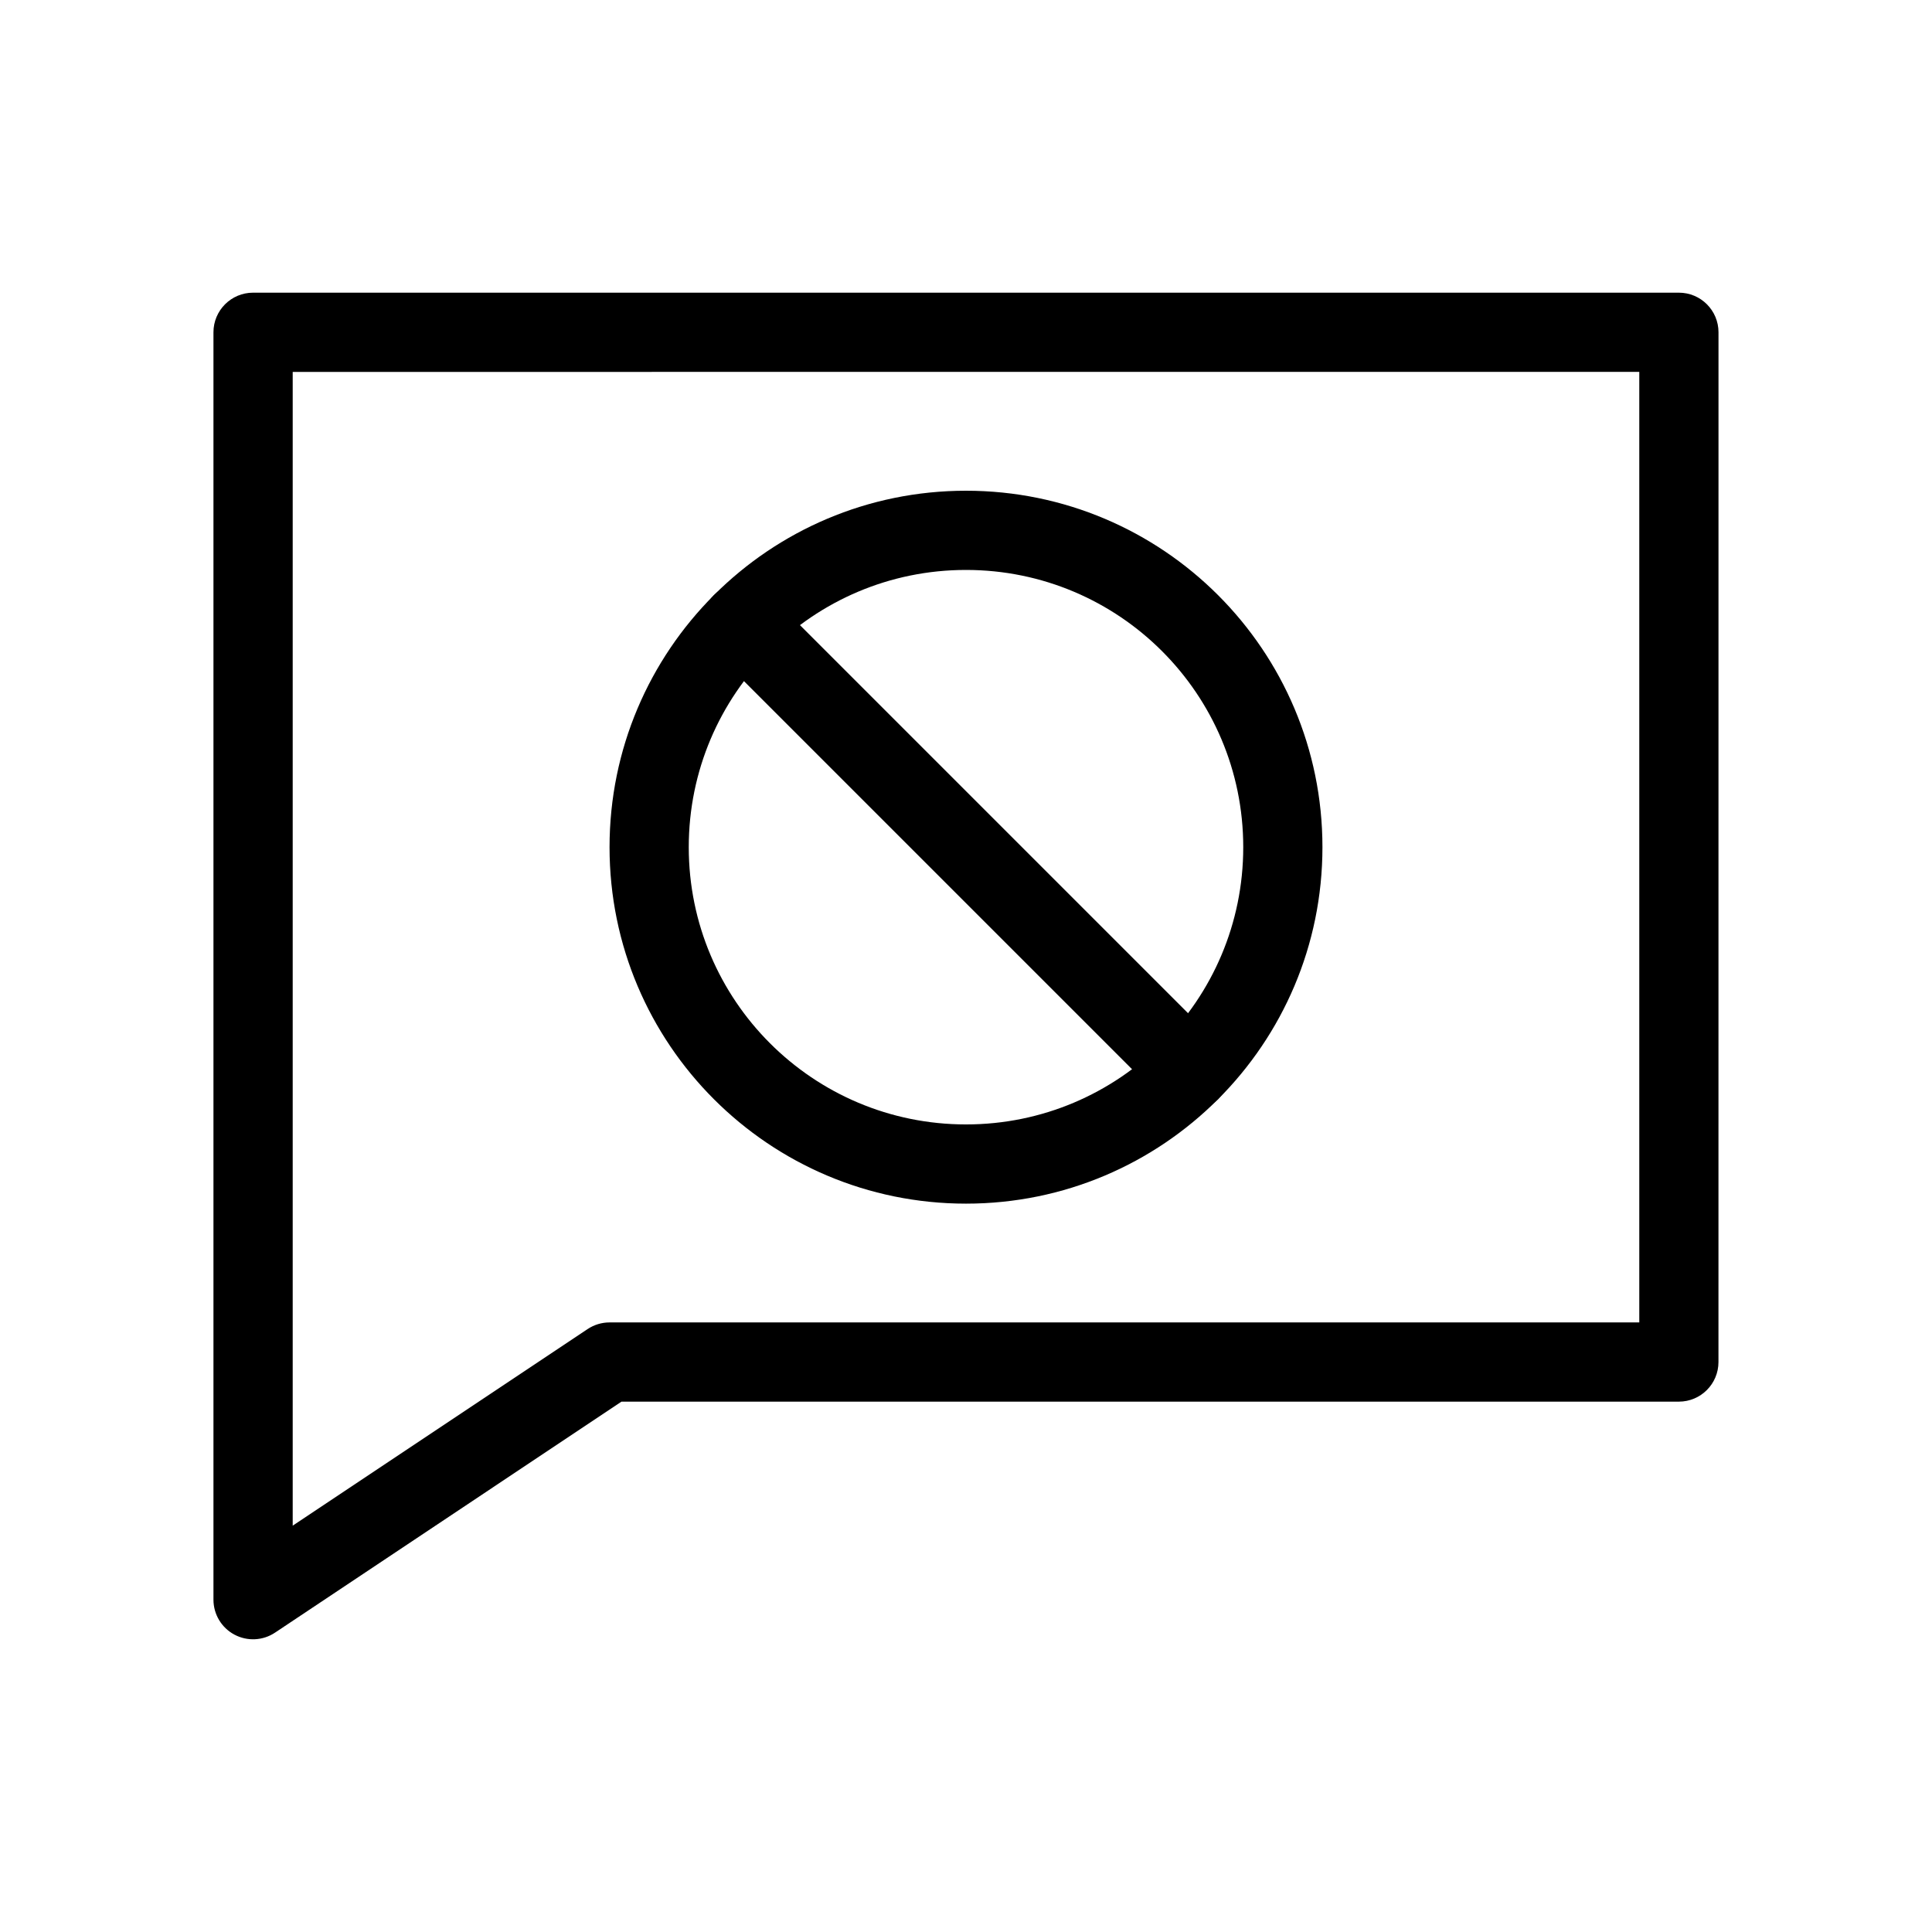 <?xml version="1.0" encoding="UTF-8"?>
<!-- Uploaded to: SVG Repo, www.svgrepo.com, Generator: SVG Repo Mixer Tools -->
<svg fill="#000000" width="800px" height="800px" version="1.1" viewBox="144 144 512 512" xmlns="http://www.w3.org/2000/svg">
 <g fill-rule="evenodd">
  <path d="m599.42 232.06c0-5.797-4.699-10.496-10.496-10.496h-377.86c-5.797 0-10.496 4.699-10.496 10.496v335.87c0 3.871 2.129 7.43 5.543 9.254 3.414 1.828 7.555 1.629 10.773-0.52l91.82-61.215h280.21c5.797 0 10.496-4.699 10.496-10.496zm-20.992 10.496v251.9h-272.89c-2.074 0-4.098 0.613-5.824 1.766l-78.145 52.094v-305.76z"/>
  <path d="m400 295.04c-40.578 0-73.473 32.895-73.473 73.473s32.895 73.473 73.473 73.473c40.574 0 73.473-32.895 73.473-73.473s-32.898-73.473-73.473-73.473zm-94.465 73.473c0-52.172 42.293-94.465 94.465-94.465s94.461 42.293 94.461 94.465-42.289 94.465-94.461 94.465-94.465-42.293-94.465-94.465z"/>
  <path d="m333.2 301.71c4.098-4.102 10.746-4.102 14.844 0l118.75 118.75c4.098 4.098 4.098 10.742 0 14.844-4.098 4.098-10.746 4.098-14.844 0l-118.75-118.75c-4.098-4.102-4.098-10.746 0-14.844z"/>
 </g>
</svg>